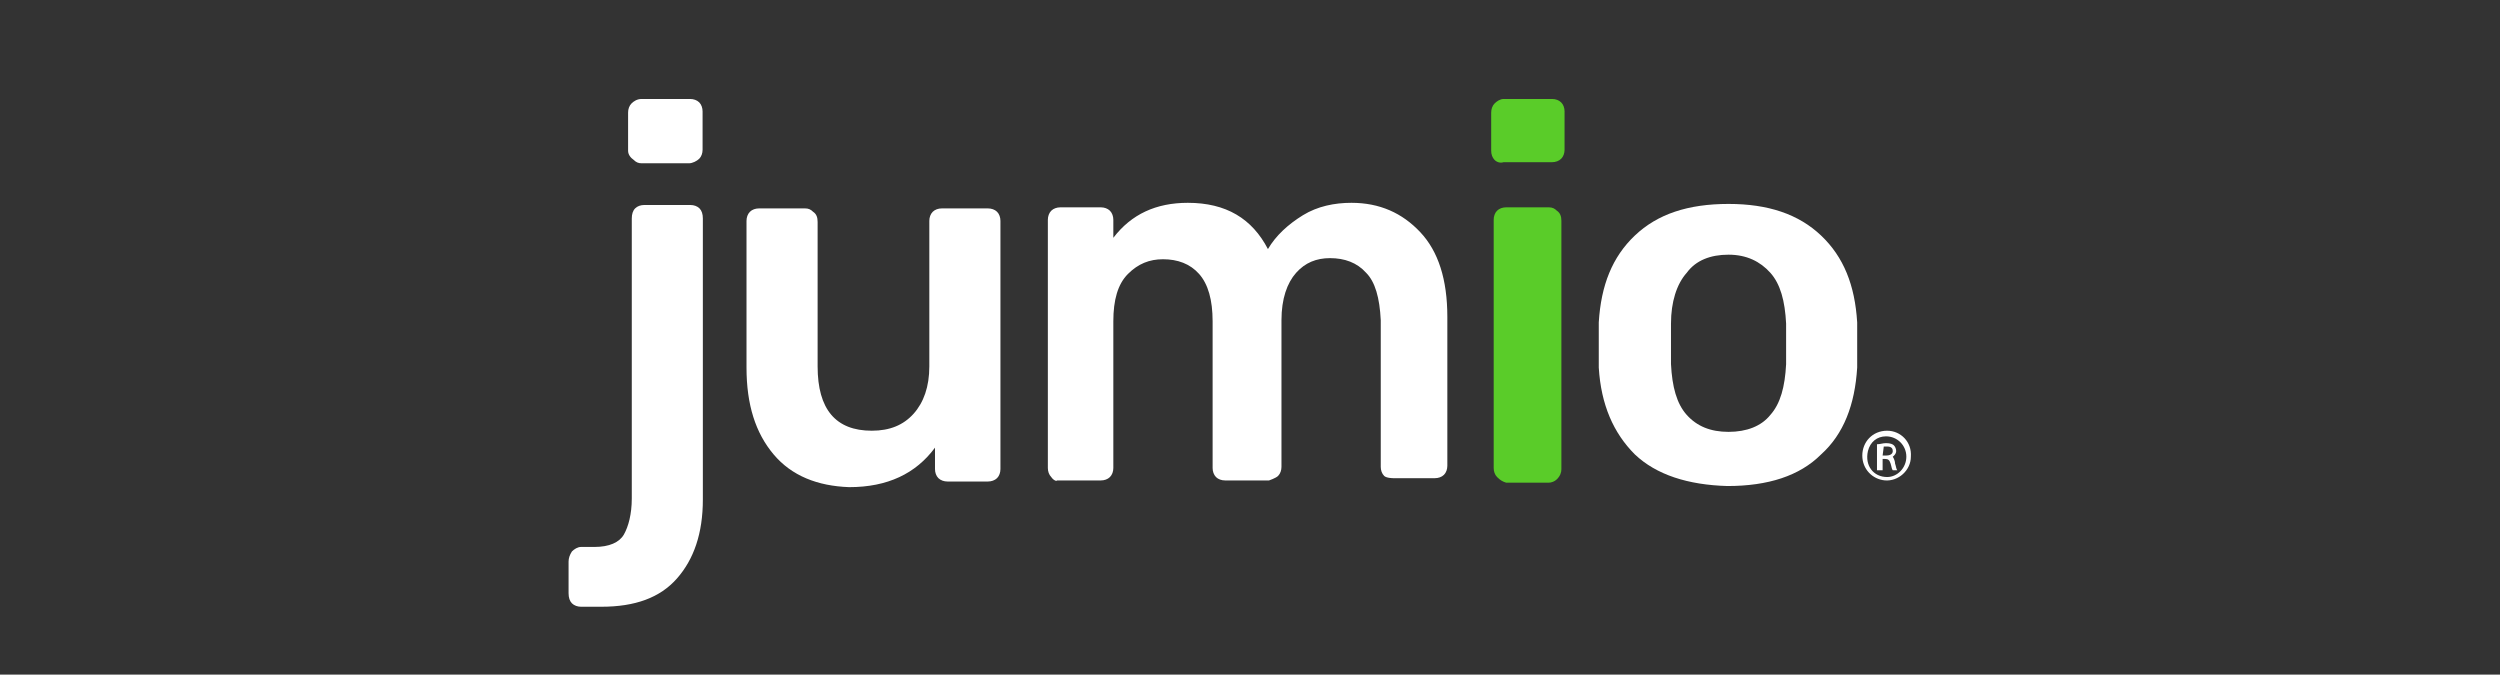 <svg width="63" height="17" viewBox="0 0 63 17" fill="none" xmlns="http://www.w3.org/2000/svg">
<rect x="0" y="0" width="63" height="17" fill="#333333" stroke="none"/>
<g clip-path="url(#clip0_1420_38537)">
<path d="M14.413 15.204C14.357 15.148 14.328 15.062 14.328 14.948V14.152C14.328 14.067 14.357 13.982 14.413 13.896C14.47 13.839 14.556 13.783 14.641 13.783H14.982C15.352 13.783 15.608 13.669 15.722 13.47C15.835 13.271 15.921 12.958 15.921 12.56V5.507C15.921 5.394 15.949 5.308 16.006 5.251C16.063 5.194 16.148 5.166 16.233 5.166H17.399C17.485 5.166 17.57 5.194 17.627 5.251C17.684 5.308 17.712 5.394 17.712 5.507V12.588C17.712 13.441 17.485 14.095 17.058 14.579C16.632 15.062 16.006 15.29 15.153 15.29H14.641C14.556 15.29 14.47 15.261 14.413 15.204Z" fill="white"/>
<path d="M19.495 11.451C19.04 10.911 18.812 10.2 18.812 9.262V5.565C18.812 5.479 18.841 5.394 18.898 5.337C18.955 5.28 19.04 5.252 19.125 5.252H20.291C20.377 5.252 20.433 5.28 20.49 5.337C20.576 5.394 20.604 5.479 20.604 5.593V9.233C20.604 10.314 21.059 10.854 21.969 10.854C22.424 10.854 22.765 10.712 23.021 10.428C23.277 10.143 23.419 9.745 23.419 9.233V5.565C23.419 5.479 23.448 5.394 23.505 5.337C23.562 5.28 23.647 5.252 23.732 5.252H24.898C24.983 5.252 25.069 5.28 25.126 5.337C25.183 5.394 25.211 5.479 25.211 5.565V11.821C25.211 11.906 25.183 11.992 25.126 12.049C25.069 12.105 24.983 12.134 24.898 12.134H23.874C23.789 12.134 23.704 12.105 23.647 12.049C23.59 11.992 23.562 11.906 23.562 11.821V11.281C23.078 11.935 22.367 12.276 21.4 12.276C20.604 12.248 19.95 11.992 19.495 11.451Z" fill="white"/>
<path d="M26.492 12.022C26.435 11.965 26.406 11.88 26.406 11.794V5.538C26.406 5.453 26.435 5.367 26.492 5.31C26.548 5.254 26.634 5.225 26.719 5.225H27.743C27.828 5.225 27.913 5.254 27.97 5.31C28.027 5.367 28.056 5.453 28.056 5.538V5.993C28.511 5.396 29.136 5.111 29.933 5.111C30.899 5.111 31.553 5.509 31.952 6.277C32.151 5.936 32.463 5.652 32.833 5.424C33.203 5.197 33.629 5.111 34.056 5.111C34.767 5.111 35.336 5.367 35.791 5.851C36.246 6.334 36.473 7.045 36.473 7.984V11.737C36.473 11.823 36.445 11.908 36.388 11.965C36.331 12.022 36.246 12.05 36.16 12.05H35.108C35.108 12.05 34.938 12.05 34.881 11.993C34.824 11.936 34.795 11.851 34.795 11.766V8.069C34.767 7.5 34.653 7.102 34.426 6.874C34.198 6.619 33.885 6.505 33.516 6.505C33.174 6.505 32.89 6.619 32.663 6.874C32.435 7.13 32.293 7.529 32.293 8.069V11.766C32.293 11.851 32.264 11.936 32.208 11.993C32.151 12.05 31.98 12.107 31.98 12.107H30.871C30.786 12.107 30.7 12.079 30.643 12.022C30.587 11.965 30.558 11.88 30.558 11.794V8.097C30.558 7.557 30.444 7.159 30.217 6.903C29.989 6.647 29.677 6.533 29.307 6.533C28.966 6.533 28.681 6.647 28.425 6.903C28.169 7.159 28.056 7.557 28.056 8.097V11.794C28.056 11.88 28.027 11.965 27.97 12.022C27.913 12.079 27.828 12.107 27.743 12.107H26.634C26.634 12.135 26.548 12.107 26.492 12.022Z" fill="white"/>
<path d="M37.726 12.021C37.669 11.964 37.641 11.879 37.641 11.794V5.537C37.641 5.452 37.669 5.367 37.726 5.31C37.783 5.253 37.868 5.225 37.953 5.225H39.034C39.119 5.225 39.176 5.253 39.233 5.31C39.318 5.367 39.347 5.452 39.347 5.566V11.822C39.347 11.907 39.318 11.993 39.233 12.078C39.176 12.135 39.091 12.163 39.034 12.163H37.953C37.868 12.135 37.811 12.107 37.726 12.021Z" fill="#5ACC29"/>
<path d="M41.199 11.452C40.659 10.912 40.346 10.2 40.289 9.262V8.693V8.125C40.346 7.186 40.63 6.475 41.199 5.935C41.768 5.395 42.536 5.139 43.559 5.139C44.555 5.139 45.322 5.395 45.891 5.935C46.46 6.475 46.744 7.186 46.801 8.125C46.801 8.238 46.801 8.437 46.801 8.693C46.801 8.978 46.801 9.177 46.801 9.262C46.744 10.2 46.46 10.94 45.891 11.452C45.351 11.992 44.555 12.248 43.531 12.248C42.536 12.22 41.739 11.964 41.199 11.452ZM44.612 10.457C44.867 10.172 44.981 9.746 45.01 9.177C45.01 9.091 45.01 8.921 45.01 8.665C45.01 8.409 45.01 8.238 45.01 8.153C44.981 7.584 44.867 7.158 44.612 6.873C44.356 6.589 44.014 6.418 43.559 6.418C43.104 6.418 42.735 6.561 42.507 6.873C42.251 7.158 42.109 7.613 42.109 8.153V8.665V9.177C42.138 9.746 42.251 10.172 42.507 10.457C42.763 10.741 43.104 10.883 43.559 10.883C44.014 10.883 44.384 10.741 44.612 10.457Z" fill="white"/>
<path d="M37.663 4.03C37.607 3.973 37.578 3.888 37.578 3.802V2.836C37.578 2.75 37.607 2.665 37.663 2.608C37.72 2.551 37.806 2.494 37.891 2.494H39.114C39.199 2.494 39.284 2.523 39.341 2.58C39.398 2.636 39.427 2.722 39.427 2.807V3.774C39.427 3.859 39.398 3.945 39.341 4.001C39.284 4.058 39.199 4.087 39.114 4.087H37.891C37.806 4.115 37.72 4.087 37.663 4.03Z" fill="#5ACC29"/>
<path d="M16.169 4.115C16.084 4.115 16.027 4.087 15.97 4.03C15.885 3.973 15.828 3.888 15.828 3.802V2.835C15.828 2.75 15.857 2.665 15.913 2.608C15.97 2.551 16.056 2.494 16.169 2.494H17.392C17.477 2.494 17.563 2.523 17.62 2.579C17.677 2.636 17.705 2.722 17.705 2.807V3.774C17.705 3.859 17.677 3.944 17.62 4.001C17.563 4.058 17.449 4.115 17.364 4.115H16.169Z" fill="white"/>
<path d="M47.556 10.854C47.898 10.854 48.182 11.138 48.154 11.508C48.154 11.85 47.841 12.135 47.499 12.106C47.186 12.078 46.93 11.822 46.93 11.48C46.93 11.138 47.186 10.854 47.556 10.854ZM47.528 10.996C47.3 10.996 47.129 11.138 47.072 11.366C46.987 11.736 47.214 12.021 47.556 12.021C47.812 12.021 48.04 11.793 48.04 11.508C48.04 11.224 47.812 10.996 47.528 10.996ZM47.442 11.85H47.3V11.195C47.385 11.195 47.442 11.167 47.528 11.167C47.642 11.167 47.698 11.195 47.727 11.224C47.755 11.252 47.784 11.309 47.784 11.366C47.784 11.451 47.698 11.508 47.698 11.508C47.698 11.508 47.755 11.594 47.755 11.679C47.784 11.765 47.784 11.822 47.812 11.85H47.698C47.67 11.822 47.67 11.765 47.642 11.679C47.613 11.594 47.584 11.565 47.499 11.565H47.442V11.85ZM47.442 11.48H47.528C47.613 11.48 47.698 11.451 47.698 11.366C47.698 11.309 47.67 11.252 47.556 11.252C47.499 11.252 47.471 11.252 47.471 11.252L47.442 11.48Z" fill="white"/>
</g>
<defs>
<clipPath id="clip0_1420_38537">
<rect width="33.841" height="12.797" fill="white" transform="translate(14.328 2.494)"/>
</clipPath>
</defs>
</svg>
